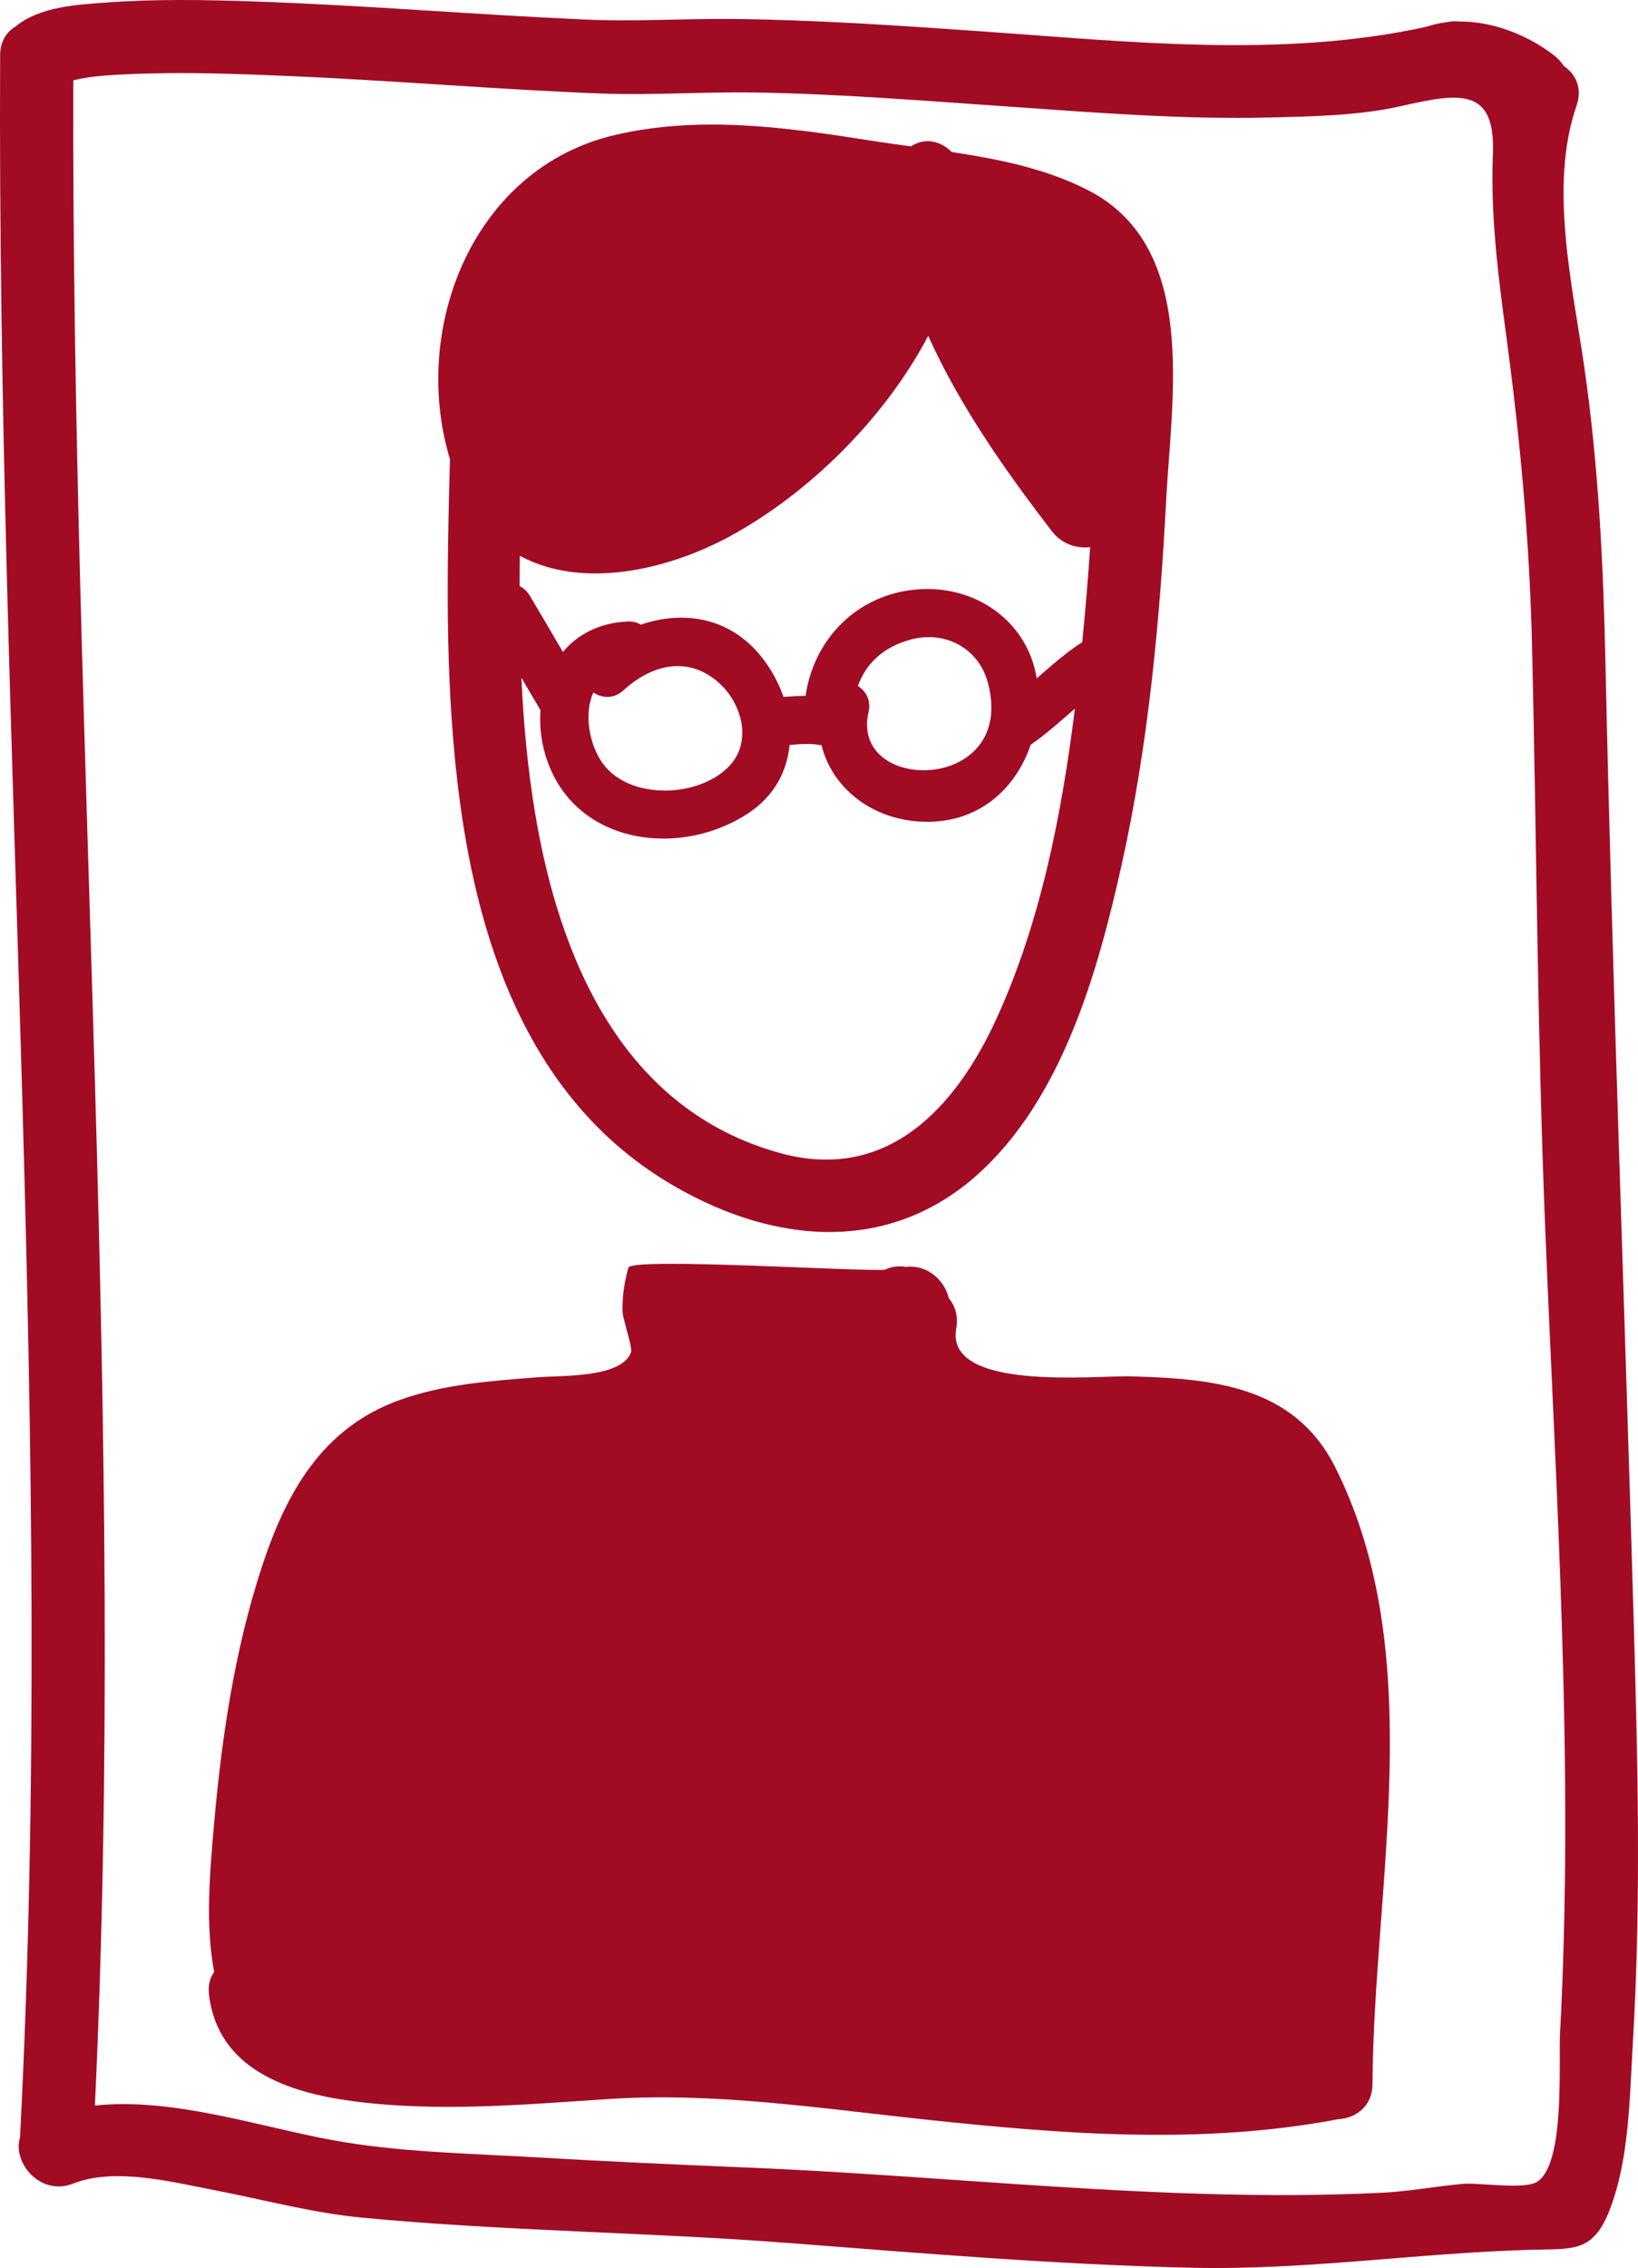 <?xml version="1.0" encoding="utf-8"?>
<!-- Generator: Adobe Illustrator 16.0.3, SVG Export Plug-In . SVG Version: 6.00 Build 0)  -->
<!DOCTYPE svg PUBLIC "-//W3C//DTD SVG 1.1//EN" "http://www.w3.org/Graphics/SVG/1.1/DTD/svg11.dtd">
<svg version="1.1" id="Ebene_1" xmlns="http://www.w3.org/2000/svg" xmlns:xlink="http://www.w3.org/1999/xlink" x="0px" y="0px"
	 width="89.432px" height="123.774px" viewBox="46.074 0 89.432 123.774" enable-background="new 46.074 0 89.432 123.774"
	 xml:space="preserve">
<g id="bg">
</g>
<g id="Layer_1">
</g>
<g id="Layer_2">
	<g>
		<g>
			<g>
				<path fill="#A20B24" d="M71.046,42.659c0.984,8.467,3.742,17.126,11.385,21.799c5.441,3.328,11.88,4.159,16.919-0.272
					c4.711-4.146,6.668-11.155,7.975-17.044c1.445-6.514,2.072-13.219,2.421-19.872c0.291-5.576,1.765-13.729-4.19-16.85
					c-2.287-1.197-4.906-1.73-7.52-2.122c-0.578-0.587-1.446-0.826-2.223-0.31c-0.727-0.099-1.447-0.198-2.152-0.308
					c-4.629-0.729-9.36-1.392-13.991-0.318c-7.776,1.802-11.191,10.552-9.03,17.696C70.482,30.93,70.364,36.794,71.046,42.659z
					 M88.701,62.937c-8.604-2.346-12.089-10.562-13.42-18.61c-0.403-2.433-0.626-4.883-0.74-7.342
					c0.347,0.593,0.692,1.186,1.044,1.774c-0.077,1.05,0.093,2.151,0.532,3.182c1.807,4.231,7.233,4.809,10.817,2.438
					c1.419-0.939,2.114-2.288,2.25-3.722c0.584-0.056,1.167-0.099,1.745,0.016c0.556,2.254,2.597,3.918,5.154,4.149
					c3.133,0.284,5.385-1.574,6.264-4.178c0.859-0.585,1.625-1.292,2.414-1.969c-0.72,5.778-1.875,11.673-4.289,16.937
					C98.218,60.523,94.479,64.51,88.701,62.937z M78.47,37.792c0.472,0.313,1.116,0.368,1.649-0.121
					c1.6-1.465,3.64-1.905,5.308-0.311c1.171,1.122,1.682,3.105,0.51,4.396c-1.629,1.797-5.479,1.931-6.944-0.08
					C78.242,40.65,77.942,38.946,78.47,37.792z M92.914,37.438c0.438-1.237,1.409-2.143,2.896-2.537
					c1.881-0.501,3.686,0.477,4.194,2.338c0.211,0.774,0.244,1.448,0.146,2.029c-0.019,0.064-0.035,0.13-0.043,0.195
					c-0.866,3.759-7.504,3.264-6.612-0.604C93.642,38.215,93.349,37.716,92.914,37.438z M85.934,29.263
					c4.222-2.298,8.394-6.332,10.818-10.935c1.735,3.85,4.261,7.429,6.761,10.672c0.536,0.695,1.35,0.951,2.082,0.858
					c-0.117,1.731-0.262,3.461-0.432,5.188c-0.896,0.572-1.688,1.279-2.486,1.976c-0.503-3.137-3.369-5.124-6.549-4.854
					c-3.286,0.277-5.628,2.735-6.07,5.806c-0.398,0.005-0.798,0.031-1.206,0.059c-0.27-0.779-0.679-1.527-1.207-2.189
					c-1.734-2.174-4.279-2.543-6.575-1.754c-0.19-0.113-0.423-0.183-0.708-0.172c-1.556,0.06-2.748,0.701-3.555,1.662
					c-0.6-1.027-1.199-2.054-1.81-3.075c-0.151-0.251-0.345-0.416-0.555-0.517c0.002-0.552,0.006-1.105,0.015-1.658
					C77.81,32.162,82.463,31.15,85.934,29.263z"/>
				<path fill="#A20B24" d="M107.812,75.112c-1.924-0.055-10.154,0.843-9.529-2.609c0.123-0.672-0.065-1.24-0.411-1.667
					c-0.222-0.963-1.167-1.828-2.323-1.696c-0.4-0.064-0.809-0.023-1.152,0.153c-1.237,0.12-13.848-0.688-14.013-0.112
					c-0.218,0.766-0.347,1.611-0.319,2.409c0.014,0.428,0.563,1.945,0.459,2.22c-0.531,1.398-3.792,1.25-5.113,1.354
					c-2.547,0.202-5.117,0.374-7.539,1.248c-4.237,1.532-6.188,5.087-7.509,9.12c-1.484,4.535-2.199,9.372-2.611,14.113
					c-0.213,2.457-0.48,5.368,0.015,7.974c-0.224,0.306-0.343,0.711-0.283,1.228c0.473,4.049,4.266,5.347,7.831,5.819
					c4.617,0.613,9.315,0.195,13.939-0.111c5.83-0.389,11.651,0.515,17.441,1.129c7.447,0.789,14.99,1.379,22.404-0.023
					c0.004,0,0.008-0.002,0.012-0.003c0.961-0.047,1.892-0.684,1.898-1.925c0.063-10.897,3.1-23.438-2.031-33.651
					C116.743,75.628,112.306,75.239,107.812,75.112z"/>
				<path fill="#A20B24" d="M135.271,88.443c-0.5-17.414-1.164-34.803-1.541-52.225c-0.117-5.453-0.377-10.766-1.153-16.164
					c-0.64-4.458-1.949-9.896-0.425-14.292c0.332-0.955-0.051-1.72-0.688-2.153c-0.15-0.226-0.338-0.43-0.563-0.604
					c-1.407-1.085-3.318-1.848-5.166-1.833c-0.215-0.025-0.446-0.014-0.694,0.042c-0.378,0.046-0.749,0.131-1.11,0.252
					c-7.908,1.733-16.346,0.796-24.33,0.24c-4.49-0.313-8.98-0.623-13.482-0.67c-2.692-0.028-5.364,0.151-8.056,0.032
					C72.044,0.804,66.041,0.29,60.019,0.082c-2.703-0.093-5.418-0.144-8.118,0.054c-1.61,0.118-3.659,0.219-4.976,1.31
					c-0.488,0.292-0.84,0.806-0.843,1.563c-0.187,37.888,3.043,75.771,1.085,113.649c-0.427,1.351,1.098,3.222,2.906,2.507
					c2.264-0.893,5.392-0.086,7.67,0.354c2.696,0.518,5.367,1.246,8.105,1.508c7.763,0.738,15.556,0.789,23.321,1.385
					c7.314,0.564,14.63,1.18,21.967,1.348c6.243,0.144,12.387-0.817,18.604-0.981c2.234-0.06,3.314,0.147,4.215-2.166
					c1.083-2.783,1.09-6.149,1.268-9.091C135.685,103.845,135.492,96.123,135.271,88.443z M131.25,110.966
					c-0.087,1.668,0.283,7.043-1.22,8.084c-0.695,0.48-3.195,0.05-4.106,0.134c-1.481,0.133-2.944,0.416-4.433,0.485
					c-3.854,0.188-7.715,0.146-11.569-0.006c-7.662-0.303-15.299-1.051-22.959-1.367c-3.908-0.162-7.814-0.338-11.719-0.567
					c-3.643-0.214-7.436-0.272-11.029-0.936c-4.08-0.75-8.683-2.331-12.959-1.885c1.735-36.836-1.292-73.677-1.18-110.521
					c0.163-0.039,0.322-0.078,0.386-0.09c0.896-0.17,1.813-0.212,2.723-0.252c2.884-0.128,5.782-0.016,8.665,0.105
					c5.699,0.24,11.385,0.74,17.085,0.955c2.795,0.104,5.589-0.104,8.386-0.057c4.53,0.077,9.052,0.439,13.569,0.751
					c4.859,0.337,9.729,0.737,14.604,0.612c2.333-0.06,4.82-0.105,7.104-0.626c3.178-0.726,5.135-1.019,4.985,2.618
					c-0.136,3.386,0.292,6.664,0.742,10.013c0.756,5.633,1.257,11.075,1.394,16.768c0.252,10.618,0.288,21.241,0.721,31.854
					C131.03,81.651,132.026,96.346,131.25,110.966z"/>
			</g>
		</g>
	</g>
</g>
</svg>
